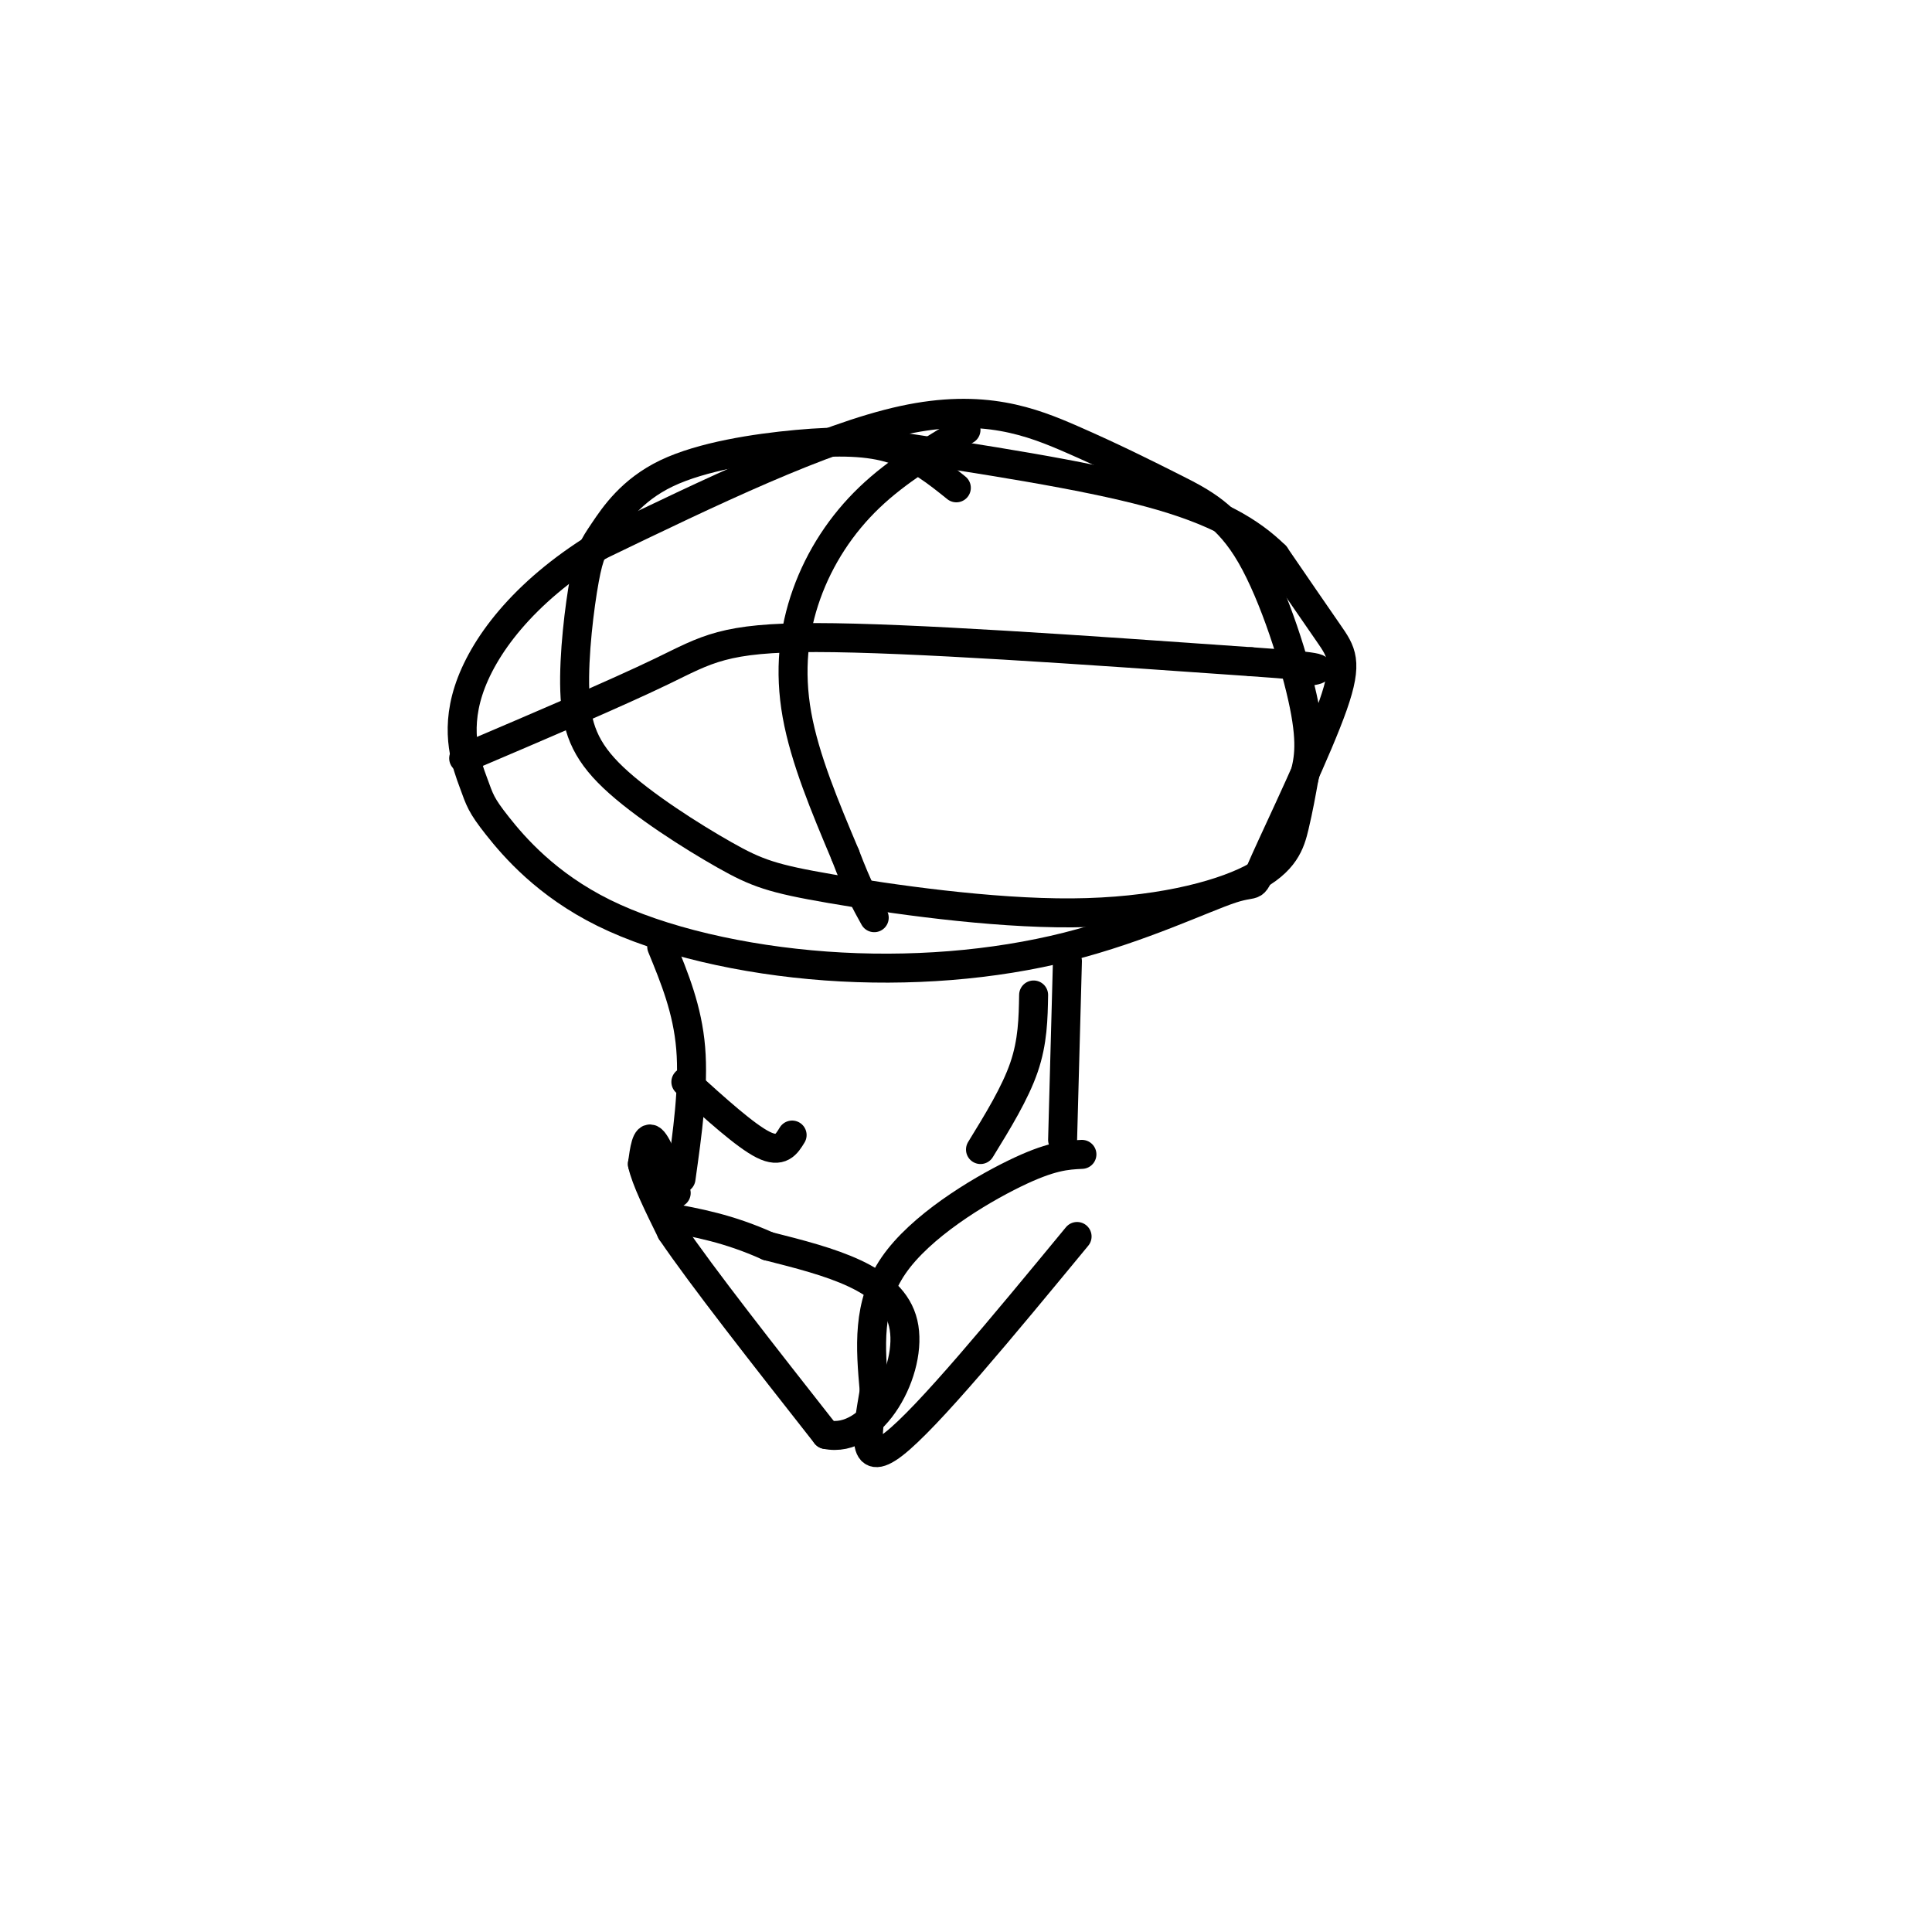 <svg viewBox='0 0 400 400' version='1.1' xmlns='http://www.w3.org/2000/svg' xmlns:xlink='http://www.w3.org/1999/xlink'><g fill='none' stroke='#000000' stroke-width='6' stroke-linecap='round' stroke-linejoin='round'><path d='M198,101c-3.950,-3.173 -7.900,-6.346 -13,-8c-5.100,-1.654 -11.348,-1.790 -20,-1c-8.652,0.790 -19.706,2.505 -27,6c-7.294,3.495 -10.829,8.770 -13,12c-2.171,3.230 -2.979,4.415 -4,10c-1.021,5.585 -2.254,15.569 -2,23c0.254,7.431 1.996,12.310 8,18c6.004,5.690 16.270,12.192 23,16c6.730,3.808 9.925,4.921 22,7c12.075,2.079 33.030,5.124 50,5c16.970,-0.124 29.953,-3.418 37,-7c7.047,-3.582 8.156,-7.452 9,-11c0.844,-3.548 1.422,-6.774 2,-10'/><path d='M270,161c0.783,-3.258 1.739,-6.402 0,-15c-1.739,-8.598 -6.173,-22.649 -11,-31c-4.827,-8.351 -10.046,-11.001 -16,-14c-5.954,-2.999 -12.641,-6.346 -21,-10c-8.359,-3.654 -18.388,-7.615 -35,-4c-16.612,3.615 -39.806,14.808 -63,26'/><path d='M124,113c-15.896,9.745 -24.136,21.108 -27,30c-2.864,8.892 -0.352,15.315 1,19c1.352,3.685 1.546,4.633 5,9c3.454,4.367 10.169,12.155 22,18c11.831,5.845 28.777,9.748 46,11c17.223,1.252 34.724,-0.148 50,-4c15.276,-3.852 28.328,-10.156 34,-12c5.672,-1.844 3.964,0.774 7,-6c3.036,-6.774 10.817,-22.939 14,-32c3.183,-9.061 1.766,-11.017 -1,-15c-2.766,-3.983 -6.883,-9.991 -11,-16'/><path d='M264,115c-5.044,-4.933 -12.156,-9.267 -26,-13c-13.844,-3.733 -34.422,-6.867 -55,-10'/><path d='M200,89c-7.101,4.226 -14.202,8.452 -20,14c-5.798,5.548 -10.292,12.417 -13,20c-2.708,7.583 -3.631,15.881 -2,25c1.631,9.119 5.815,19.060 10,29'/><path d='M175,177c2.667,7.000 4.333,10.000 6,13'/><path d='M96,157c15.756,-6.711 31.511,-13.422 41,-18c9.489,-4.578 12.711,-7.022 32,-7c19.289,0.022 54.644,2.511 90,5'/><path d='M259,137c17.000,1.167 14.500,1.583 12,2'/><path d='M221,199c0.000,0.000 -1.000,37.000 -1,37'/><path d='M137,196c2.667,6.500 5.333,13.000 6,21c0.667,8.000 -0.667,17.500 -2,27'/><path d='M142,224c6.167,5.583 12.333,11.167 16,13c3.667,1.833 4.833,-0.083 6,-2'/><path d='M214,206c-0.083,4.833 -0.167,9.667 -2,15c-1.833,5.333 -5.417,11.167 -9,17'/><path d='M140,247c-1.917,-5.000 -3.833,-10.000 -5,-11c-1.167,-1.000 -1.583,2.000 -2,5'/><path d='M133,241c0.667,3.167 3.333,8.583 6,14'/><path d='M139,255c6.333,9.333 19.167,25.667 32,42'/><path d='M171,297c9.778,2.133 18.222,-13.533 16,-23c-2.222,-9.467 -15.111,-12.733 -28,-16'/><path d='M159,258c-8.167,-3.667 -14.583,-4.833 -21,-6'/><path d='M224,239c-3.222,0.156 -6.444,0.311 -14,4c-7.556,3.689 -19.444,10.911 -25,19c-5.556,8.089 -4.778,17.044 -4,26'/><path d='M181,288c-1.422,8.400 -2.978,16.400 4,11c6.978,-5.400 22.489,-24.200 38,-43'/></g>
</svg>
